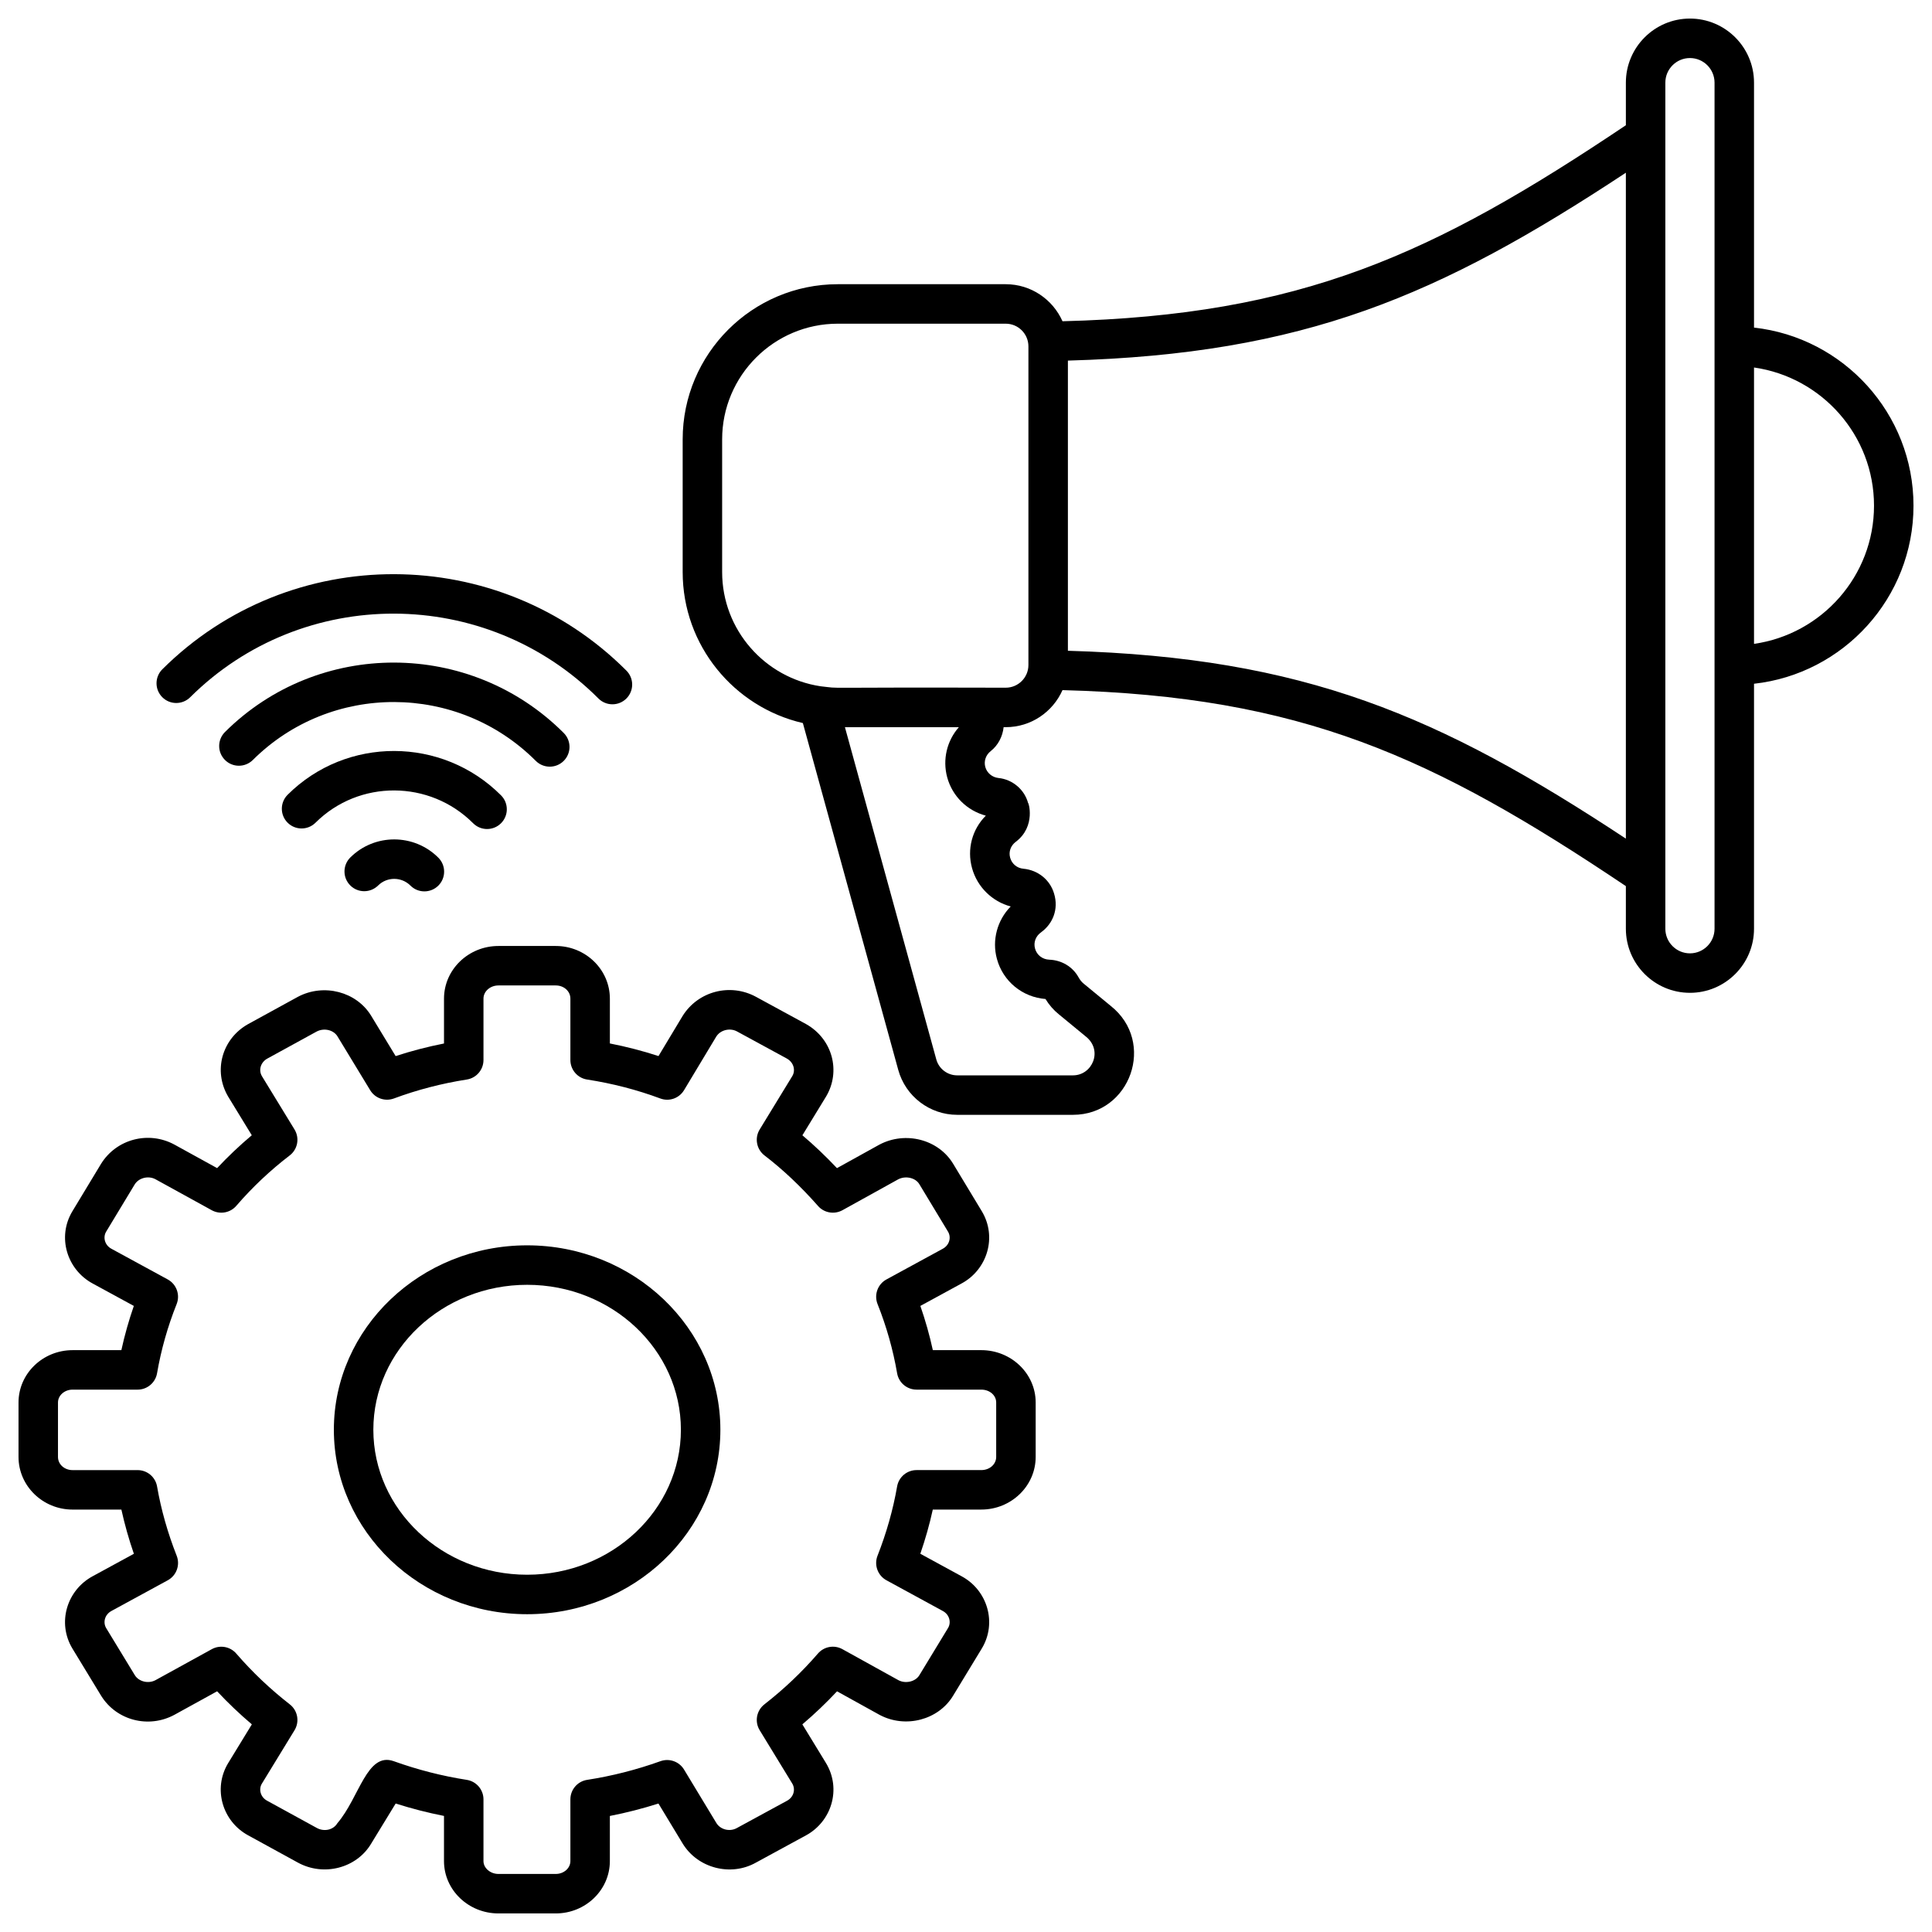<svg enable-background="new 0 0 512 512" height="512" viewBox="0 0 512 512" width="512" xmlns="http://www.w3.org/2000/svg"><g id="_x34_6_Marketing_Automation"><g><path d="m165.998 185.116c2.043-2.041 2.043-5.354.005-7.397-33.899-33.935-89.059-34.096-122.979-.355-2.048 2.038-2.059 5.348-.02 7.397 2.033 2.048 5.343 2.054 7.397.02 29.838-29.677 78.378-29.529 108.195.329 2.03 2.036 5.345 2.058 7.402.006z"/><path d="m149.391 201.644c2.043-2.041 2.043-5.354.005-7.397-24.745-24.771-65.014-24.888-89.77-.258-2.048 2.038-2.059 5.348-.02 7.397 2.028 2.048 5.338 2.054 7.397.02 20.674-20.564 54.312-20.472 74.986.232 2.03 2.036 5.345 2.058 7.402.006z"/><path d="m132.778 218.17c2.043-2.041 2.043-5.354 0-7.397-15.586-15.609-40.959-15.678-56.545-.158-2.048 2.038-2.059 5.351-.02 7.399 2.033 2.043 5.354 2.051 7.397.018 11.514-11.463 30.257-11.394 41.771.133 2.039 2.043 5.349 2.048 7.397.005z"/><path d="m92.836 227.24c-2.048 2.038-2.059 5.348-.02 7.397 2.033 2.048 5.343 2.054 7.397.02 2.37-2.342 6.196-2.324 8.557.033 2.038 2.043 5.349 2.048 7.397.005 2.043-2.041 2.043-5.354 0-7.397-6.422-6.433-16.889-6.462-23.331-.058z"/><path d="m139.7 427.782c28.234 0 51.206-21.93 51.206-48.885 0-26.949-22.972-48.872-51.206-48.872-28.244 0-51.222 21.923-51.222 48.872 0 26.955 22.978 48.885 51.222 48.885zm0-87.295c22.467 0 40.744 17.231 40.744 38.41 0 21.187-18.278 38.423-40.744 38.423-22.477 0-40.76-17.236-40.76-38.423 0-21.179 18.283-38.41 40.76-38.41z"/><path d="m19.239 400.054h12.929c.863 3.916 1.967 7.834 3.31 11.716l-10.957 5.969c-6.748 3.658-9.472 12.255-5.333 19.141l7.632 12.546c4.051 6.508 12.572 8.72 19.422 5.004l11.295-6.219c2.902 3.101 5.946 6.002 9.205 8.763l-6.299 10.306c-4.076 6.774-1.492 15.417 5.328 19.11l13.154 7.208c6.861 3.773 15.596 1.487 19.453-5.042l6.477-10.605c4.22 1.341 8.5 2.442 12.807 3.29v11.969c0 7.647 6.472 13.869 14.426 13.869h15.197c7.903 0 14.334-6.222 14.334-13.869v-11.961c4.332-.845 8.638-1.946 12.878-3.292l6.411 10.597c3.995 6.557 12.751 8.814 19.422 5.057l13.251-7.21c6.773-3.672 9.462-12.271 5.328-19.151l-6.278-10.276c3.254-2.759 6.294-5.66 9.19-8.756l11.29 6.25c6.85 3.645 15.591 1.349 19.473-5.091l7.606-12.516c4.072-6.744 1.518-15.409-5.333-19.118l-10.963-5.977c1.338-3.882 2.447-7.801 3.305-11.714h12.842c7.954 0 14.421-6.26 14.421-13.954v-14.426c0-7.647-6.467-13.869-14.421-13.869h-12.832c-.858-3.946-1.967-7.864-3.305-11.721l10.942-5.961c6.818-3.696 9.436-12.322 5.343-19.128l-7.596-12.577c-3.893-6.46-12.633-8.743-19.565-5.065l-11.228 6.217c-2.973-3.154-6.038-6.066-9.159-8.705l6.309-10.324c3.903-6.618 1.716-15.186-5.359-19.161l-13.266-7.221c-6.825-3.696-15.34-1.487-19.437 5.096l-6.38 10.613c-4.189-1.364-8.5-2.48-12.888-3.341v-11.877c0-7.693-6.431-13.954-14.334-13.954h-15.197c-7.954 0-14.426 6.26-14.426 13.954v11.887c-4.363.861-8.648 1.977-12.817 3.338l-6.452-10.625c-3.877-6.437-12.572-8.733-19.458-5.078l-13.21 7.241c-6.84 3.84-9.321 12.325-5.267 19.197l6.263 10.247c-3.218 2.707-6.294 5.619-9.185 8.707l-11.325-6.235c-6.835-3.701-15.34-1.481-19.427 5.083l-7.606 12.59c-4.111 6.832-1.427 15.442 5.333 19.118l10.952 5.964c-1.338 3.854-2.442 7.772-3.305 11.721h-12.92c-7.903 0-14.334 6.222-14.334 13.869v14.428c0 7.693 6.432 13.954 14.334 13.954zm-3.872-28.38c0-1.88 1.737-3.407 3.872-3.407h17.231c2.549 0 4.725-1.836 5.154-4.347 1.063-6.202 2.81-12.365 5.185-18.321.981-2.46-.031-5.267-2.355-6.534l-14.942-8.138c-1.744-.945-2.286-3.002-1.379-4.523l7.566-12.521c1.098-1.765 3.632-2.38 5.497-1.372l14.932 8.219c2.156 1.177 4.863.71 6.483-1.162 4.265-4.94 9.027-9.433 14.155-13.356 2.13-1.63 2.682-4.598 1.287-6.884l-8.623-14.107c-1.026-1.737-.258-3.745 1.369-4.661l13.103-7.182c1.957-1.04 4.485-.46 5.543 1.285l8.659 14.257c1.298 2.143 3.933 3.055 6.294 2.186 6.15-2.289 12.643-3.977 19.305-5.019 2.549-.396 4.424-2.59 4.424-5.167v-16.273c0-1.926 1.778-3.492 3.964-3.492h15.197c2.171 0 3.872 1.533 3.872 3.492v16.273c0 2.582 1.885 4.776 4.434 5.17 6.692 1.032 13.215 2.72 19.386 5.016 2.37.894 5.011-.049 6.309-2.207l8.526-14.189c1.103-1.765 3.632-2.391 5.517-1.359l13.195 7.18c1.867 1.051 2.329 3.142 1.456 4.621l-8.659 14.176c-1.395 2.286-.843 5.254 1.282 6.881 4.873 3.729 9.645 8.237 14.191 13.397 1.614 1.844 4.306 2.296 6.457 1.119l14.763-8.176c1.967-1.04 4.592-.442 5.619 1.272l7.596 12.577c.911 1.509.395 3.573-1.379 4.534l-14.932 8.135c-2.324 1.264-3.336 4.069-2.355 6.529 2.375 5.964 4.117 12.13 5.18 18.324.429 2.511 2.605 4.347 5.154 4.347h17.144c2.222 0 3.959 1.497 3.959 3.407v14.426c0 1.959-1.737 3.492-3.959 3.492h-17.144c-2.544 0-4.72 1.831-5.154 4.337-1.063 6.115-2.804 12.291-5.19 18.357-.965 2.455.051 5.244 2.365 6.506l14.942 8.145c1.752.944 2.281 3.011 1.379 4.508l-7.606 12.516c-1.037 1.719-3.668 2.309-5.537 1.31l-14.845-8.219c-2.166-1.2-4.868-.72-6.488 1.152-4.306 4.968-8.95 9.376-14.196 13.476-2.094 1.637-2.631 4.582-1.246 6.85l8.643 14.145c.906 1.52.384 3.576-1.374 4.534l-13.318 7.246c-1.87 1.052-4.352.427-5.425-1.333l-8.572-14.173c-1.292-2.13-3.898-3.047-6.242-2.217-6.339 2.276-12.878 3.941-19.442 4.953-2.549.393-4.434 2.587-4.434 5.17v16.357c0 1.88-1.737 3.407-3.872 3.407h-15.197c-2.151 0-3.964-1.561-3.964-3.407v-16.357c0-2.577-1.88-4.771-4.424-5.17-6.529-1.017-13.042-2.682-19.361-4.953-7.128-2.532-9.109 9.682-14.932 16.436-1.042 1.775-3.484 2.34-5.446 1.262l-13.185-7.226c-1.764-.951-2.271-3.03-1.389-4.498l8.664-14.176c1.384-2.268.848-5.216-1.246-6.85-5.246-4.097-9.89-8.503-14.201-13.476-1.619-1.87-4.317-2.34-6.477-1.157l-14.901 8.202c-1.905 1.032-4.429.411-5.497-1.305l-7.591-12.477c-.898-1.506-.4-3.567 1.379-4.536l14.937-8.138c2.319-1.262 3.331-4.053 2.365-6.508-2.386-6.059-4.133-12.232-5.195-18.354-.434-2.506-2.61-4.337-5.154-4.337h-17.234c-2.171 0-3.872-1.533-3.872-3.492z"/><path d="m447.853 263.108c9.364 0 16.98-7.617 16.98-16.98v-64.926c23.734-2.617 42.262-22.773 42.262-47.192 0-24.417-18.528-44.573-42.262-47.19v-64.919c0-9.364-7.617-16.98-16.98-16.98s-16.98 7.617-16.98 16.98v11.288c-51.228 34.399-86.093 50.34-149.3 51.947-2.566-5.771-8.332-9.817-15.042-9.817h-44.504c-22.671 0-41.112 18.441-41.112 41.11v35.171c0 19.481 13.633 35.803 31.852 40.019l25.28 91.92c1.926 7.006 8.342 11.9 15.611 11.9h30.701c15.201 0 22.104-19.28 9.972-28.885l-7.152-5.887c-.536-.434-.991-.996-1.4-1.75-1.553-2.746-4.429-4.462-7.698-4.59-1.834-.072-3.32-1.229-3.79-2.958-.444-1.617.169-3.292 1.65-4.332 2.985-2.18 4.696-6.02 3.387-10.275-1.078-3.596-4.22-6.161-8.087-6.536-1.706-.14-3.096-1.287-3.545-2.937-.434-1.558.138-3.195 1.517-4.214 5.453-4.138 3.266-10.745 3.254-10.222-.965-3.627-4.158-6.311-7.872-6.674-1.676-.189-3.045-1.344-3.484-2.925-.419-1.54.133-3.18 1.435-4.197 2.006-1.587 3.161-3.925 3.424-6.347h.561c6.712 0 12.48-4.048 15.044-9.821 63.28 1.654 98.124 17.585 149.297 51.943v11.296c.001 9.364 7.617 16.98 16.981 16.98zm48.78-129.099c0 18.639-13.854 34.065-31.8 36.622v-73.241c17.946 2.557 31.8 17.98 31.8 36.619zm-48.78-118.626c3.596 0 6.518 2.925 6.518 6.518v224.227c0 3.594-2.922 6.518-6.518 6.518s-6.518-2.925-6.518-6.518c0-.611.015-220.676 0-224.227 0-3.594 2.922-6.518 6.518-6.518zm-196.831 190.639c1.384 5.009 5.267 8.799 10.232 10.135-3.622 3.63-5.047 8.883-3.647 13.918 1.379 5.011 5.364 8.855 10.242 10.148-3.561 3.614-5.022 8.919-3.652 13.908 1.614 5.928 6.743 10.127 12.868 10.613.955 1.566 2.135 2.925 3.499 4.028l7.193 5.921c4.608 3.659 1.745 10.286-3.397 10.286h-30.701c-2.57 0-4.843-1.732-5.527-4.212l-24.218-88.056h30.191c-3.164 3.6-4.373 8.566-3.083 13.311zm15.509-23.774c-52.937-.151-42.55.32-49.061-.377-14.74-2.213-26.094-14.924-26.094-30.27v-35.171c0-16.899 13.752-30.648 30.65-30.648h44.504c3.315 0 6.013 2.697 6.013 6.013v84.441c0 3.315-2.697 6.012-6.012 6.012zm16.474-9.787v-76.899c62.63-1.76 98.295-17.077 147.867-49.789v176.474c-49.515-32.673-85.174-47.983-147.867-49.786z"/></g></g></svg>